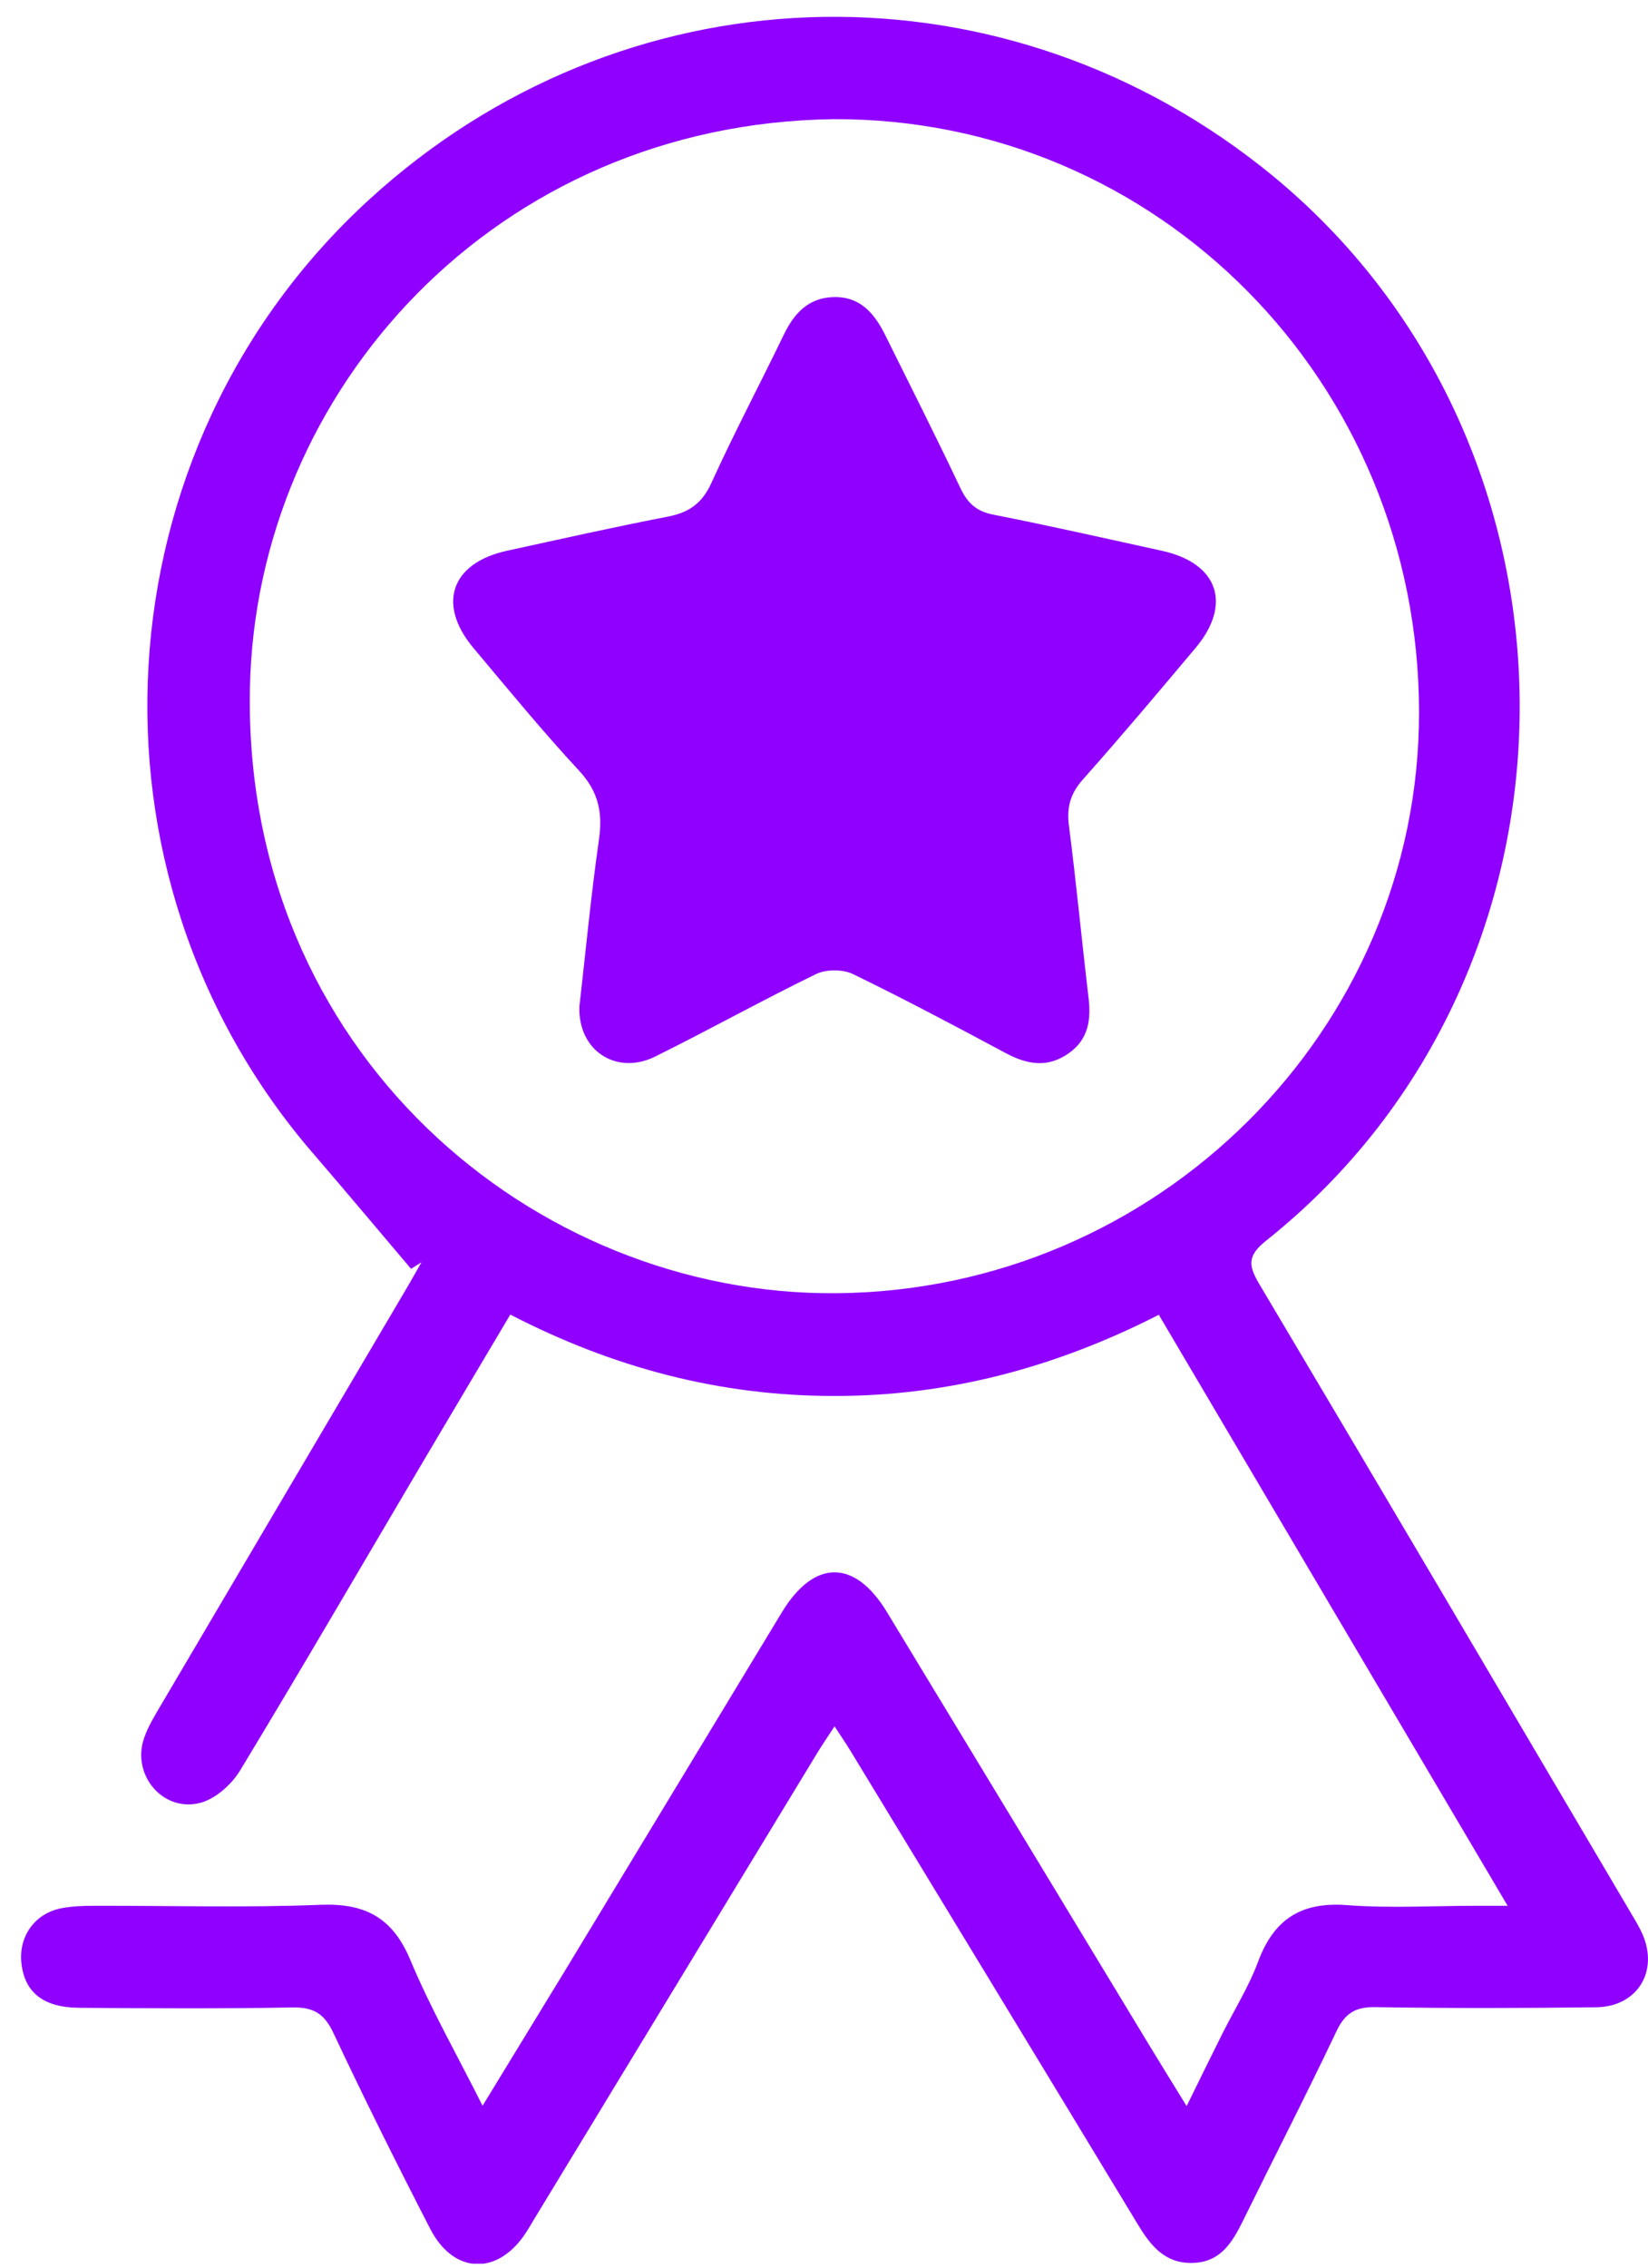 <svg width="40" height="55" viewBox="0 0 40 55" fill="none" xmlns="http://www.w3.org/2000/svg">
<g clip-path="url(#clip0_1020_5941)">
<path d="M9.975 30.772C9.184 29.841 8.401 28.903 7.601 27.977C1.745 21.195 2.349 10.889 8.958 4.843C15.067 -0.749 24.075 -1.088 30.594 4.025C38.922 10.557 38.998 23.517 30.731 30.091C30.268 30.459 30.3 30.698 30.568 31.148C33.573 36.2 36.556 41.263 39.542 46.325C39.653 46.515 39.771 46.699 39.86 46.899C40.268 47.806 39.745 48.67 38.748 48.684C36.958 48.707 35.166 48.71 33.376 48.681C32.887 48.673 32.639 48.839 32.434 49.275C31.704 50.813 30.923 52.329 30.171 53.859C29.911 54.388 29.624 54.869 28.944 54.885C28.281 54.9 27.939 54.48 27.627 53.967C25.308 50.135 22.979 46.31 20.653 42.482C20.542 42.298 20.419 42.122 20.256 41.87C20.088 42.128 19.954 42.322 19.833 42.522C17.541 46.294 15.248 50.066 12.956 53.838C12.898 53.933 12.846 54.028 12.785 54.12C12.107 55.195 11.019 55.179 10.441 54.056C9.631 52.484 8.84 50.899 8.088 49.299C7.867 48.828 7.596 48.678 7.089 48.689C5.365 48.72 3.637 48.71 1.913 48.697C1.048 48.689 0.596 48.318 0.52 47.616C0.449 46.962 0.846 46.404 1.498 46.281C1.753 46.233 2.018 46.223 2.278 46.223C4.113 46.218 5.951 46.273 7.783 46.199C8.874 46.157 9.534 46.517 9.962 47.543C10.456 48.723 11.095 49.843 11.713 51.073C12.417 49.919 13.066 48.86 13.713 47.798C15.469 44.901 17.222 42.004 18.976 39.107C19.756 37.819 20.742 37.809 21.523 39.092C23.655 42.603 25.781 46.118 27.91 49.63C28.181 50.077 28.457 50.521 28.802 51.081C29.117 50.439 29.388 49.887 29.664 49.335C29.956 48.749 30.311 48.187 30.537 47.577C30.92 46.546 31.585 46.123 32.692 46.207C33.736 46.286 34.787 46.223 35.836 46.223C36.041 46.223 36.249 46.223 36.593 46.223C33.728 41.376 30.944 36.66 28.126 31.889C25.631 33.161 23.029 33.86 20.248 33.858C17.485 33.858 14.893 33.18 12.386 31.884C11.652 33.119 10.929 34.334 10.209 35.551C8.753 38.016 7.312 40.49 5.83 42.937C5.625 43.276 5.241 43.621 4.873 43.723C3.963 43.97 3.188 43.053 3.496 42.159C3.593 41.873 3.758 41.607 3.913 41.344C5.909 37.956 7.909 34.57 9.907 31.182C10.017 30.995 10.122 30.803 10.23 30.614C10.141 30.669 10.054 30.727 9.965 30.782L9.975 30.772ZM20.227 2.89C12.031 3.003 6.206 9.459 6.066 16.698C5.896 25.501 12.94 31.424 20.293 31.366C28.095 31.305 34.451 24.983 34.443 17.268C34.435 9.269 28.097 2.858 20.227 2.89Z" fill="#8F00FF"/>
<path d="M14.063 24.412C14.215 23.085 14.344 21.715 14.539 20.354C14.631 19.702 14.523 19.197 14.058 18.695C13.167 17.736 12.336 16.721 11.492 15.717C10.601 14.655 10.948 13.656 12.302 13.359C13.603 13.075 14.902 12.783 16.208 12.531C16.723 12.431 17.041 12.21 17.267 11.713C17.817 10.502 18.442 9.324 19.021 8.125C19.276 7.594 19.628 7.213 20.253 7.205C20.892 7.197 21.231 7.615 21.486 8.128C22.096 9.361 22.719 10.588 23.308 11.832C23.482 12.202 23.697 12.402 24.112 12.483C25.482 12.752 26.846 13.062 28.21 13.361C29.567 13.661 29.911 14.655 29.015 15.719C28.116 16.789 27.214 17.859 26.286 18.903C25.981 19.244 25.887 19.578 25.945 20.025C26.123 21.41 26.255 22.804 26.42 24.192C26.483 24.723 26.426 25.193 25.955 25.535C25.445 25.905 24.948 25.827 24.422 25.548C23.19 24.888 21.957 24.234 20.7 23.624C20.456 23.506 20.054 23.506 19.809 23.624C18.495 24.263 17.215 24.975 15.906 25.624C14.962 26.092 14.026 25.482 14.063 24.415V24.412Z" fill="#8F00FF"/>
</g>
<defs>
<clipPath id="clip0_1020_5941">
<rect width="39.488" height="54.495" fill="white" transform="translate(0.512 0.408)"/>
</clipPath>
</defs>
</svg>
